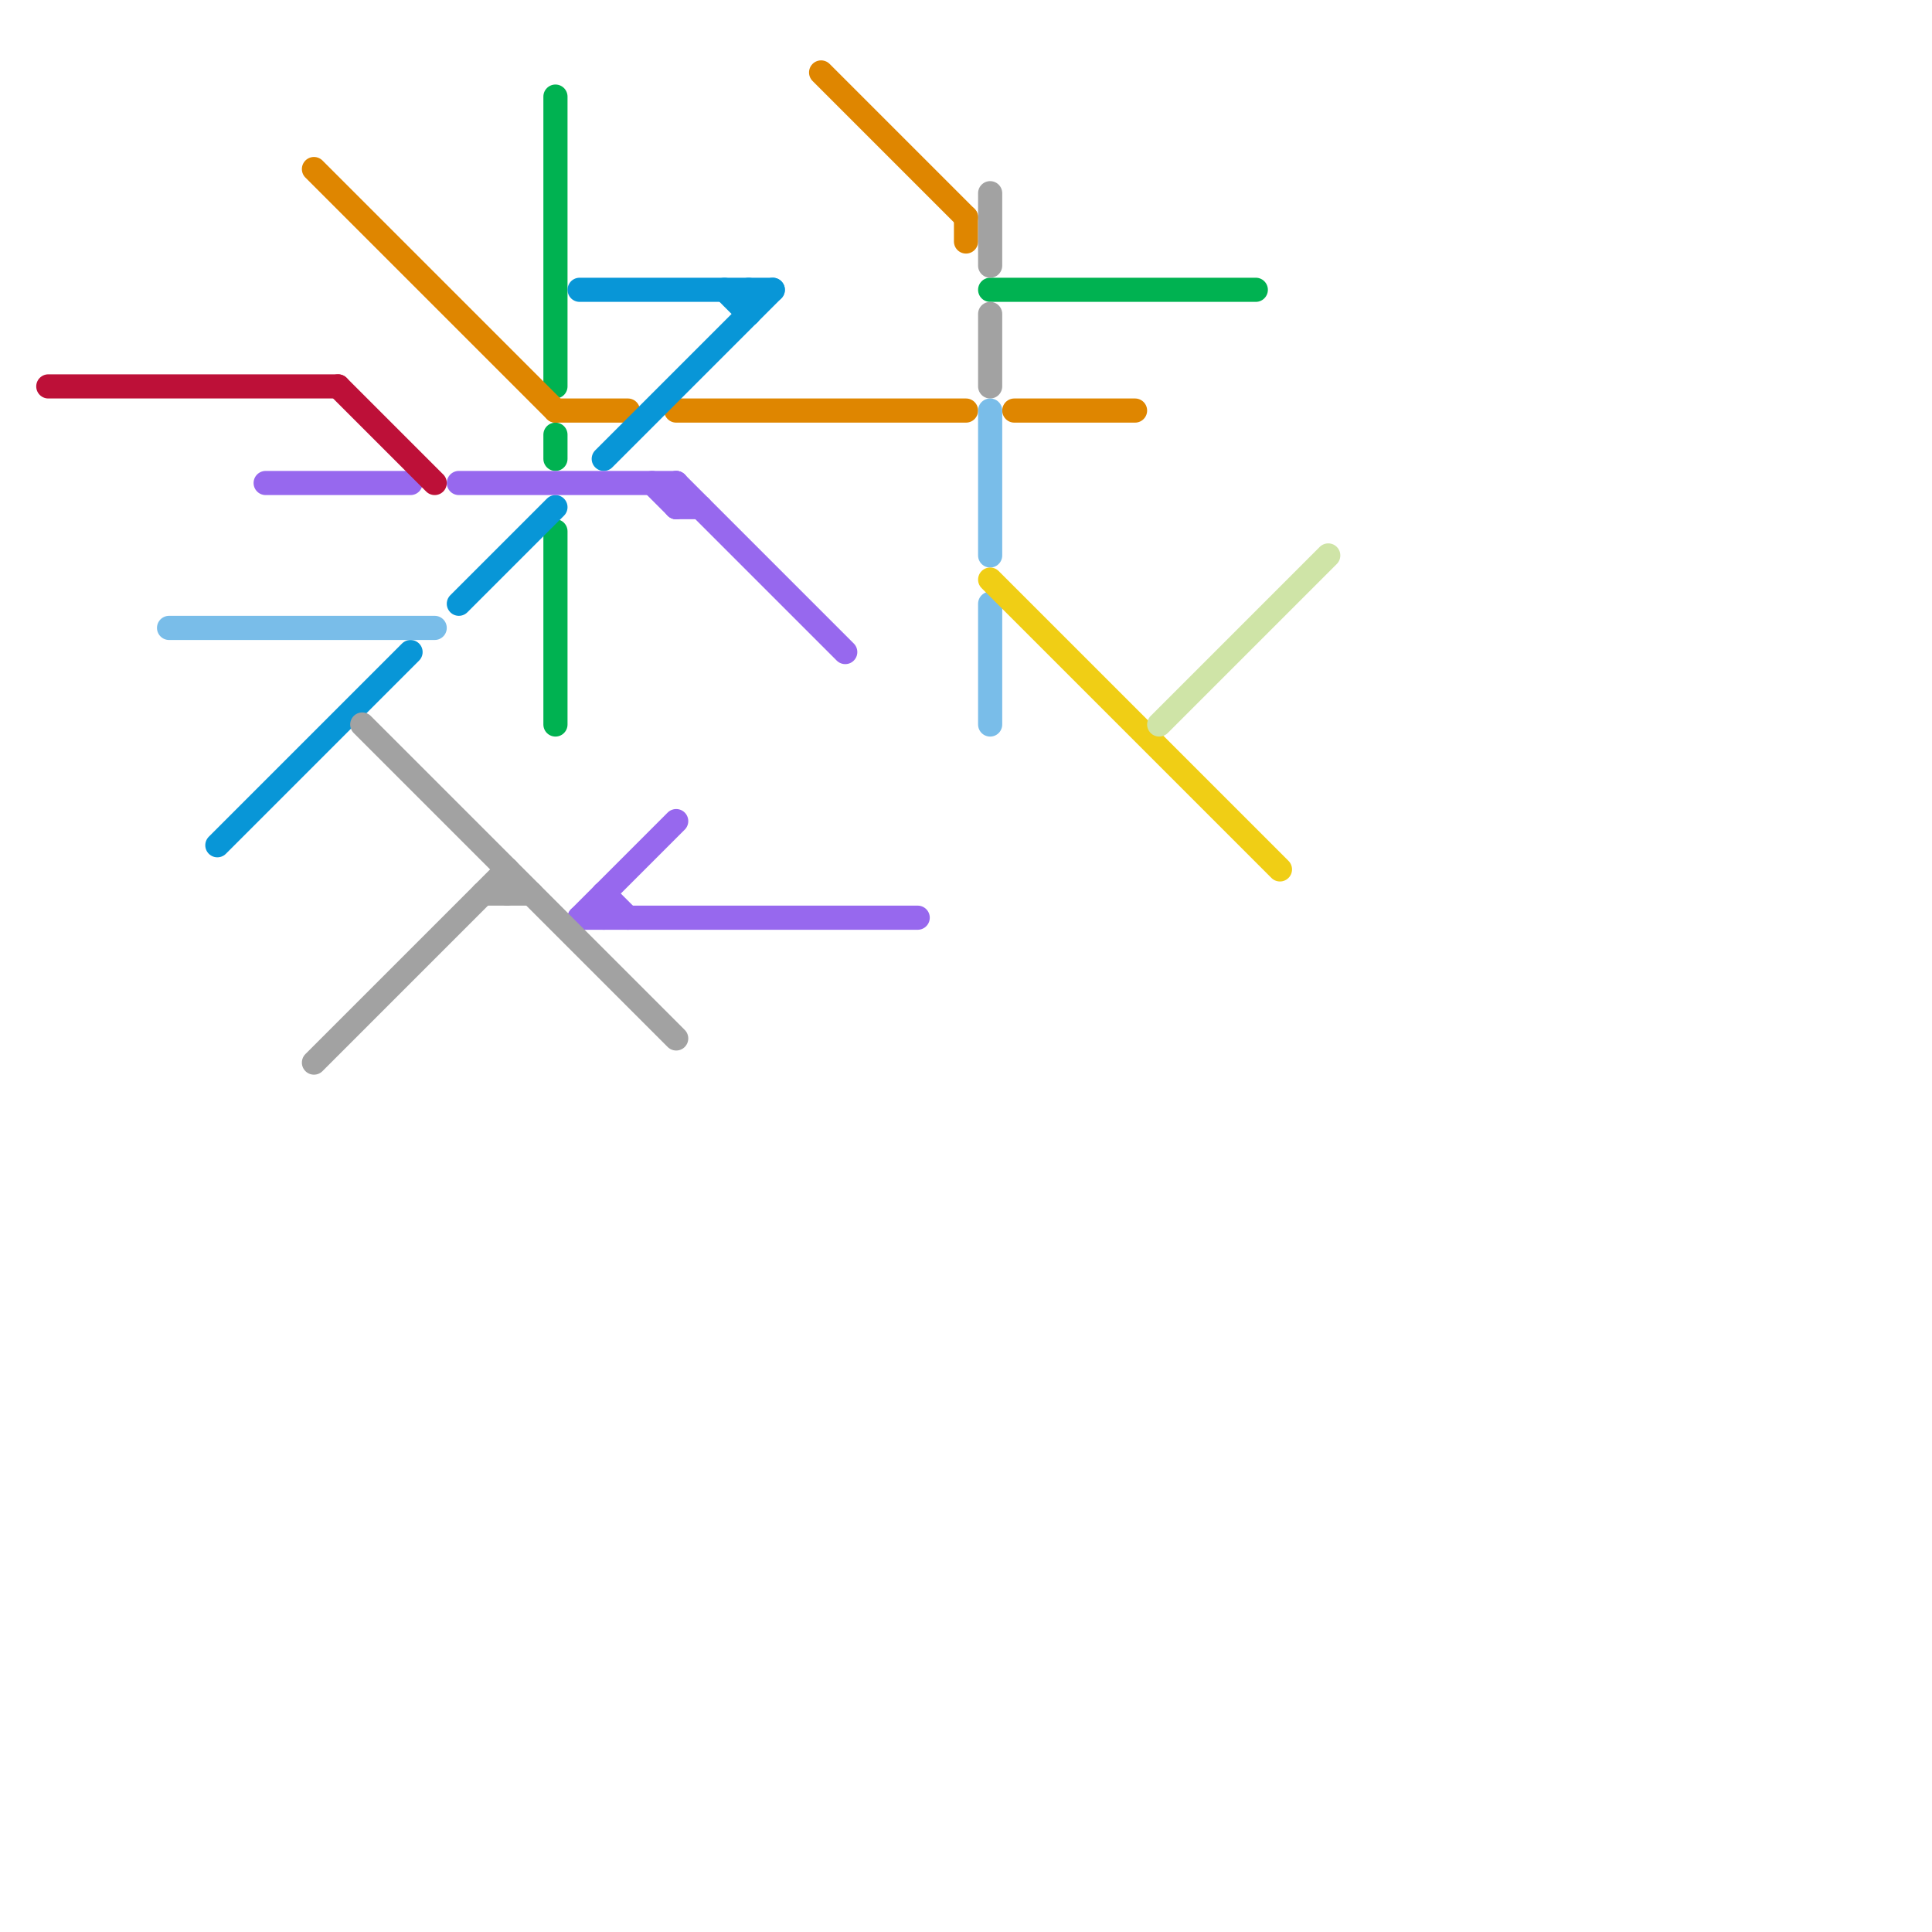 
<svg version="1.1" xmlns="http://www.w3.org/2000/svg" viewBox="0 0 80 80">
<style>text { font: 1px Helvetica; font-weight: 600; white-space: pre; dominant-baseline: central; } line { stroke-width: 1; fill: none; stroke-linecap: round; stroke-linejoin: round; } .c0 { stroke: #00b251 } .c1 { stroke: #df8600 } .c2 { stroke: #0896d7 } .c3 { stroke: #9768ee } .c4 { stroke: #bd1038 } .c5 { stroke: #a2a2a2 } .c6 { stroke: #79bde9 } .c7 { stroke: #f0ce15 } .c8 { stroke: #cfe4a7 } .w1 { stroke-width: 1; }</style><defs><g id="wm-xf"><circle r="1.2" fill="#000"/><circle r="0.9" fill="#fff"/><circle r="0.6" fill="#000"/><circle r="0.3" fill="#fff"/></g><g id="wm"><circle r="0.6" fill="#000"/><circle r="0.3" fill="#fff"/></g></defs><line class="c0 " x1="41" y1="12" x2="52" y2="12"/><line class="c0 " x1="23" y1="22" x2="23" y2="30"/><line class="c0 " x1="23" y1="4" x2="23" y2="16"/><line class="c0 " x1="23" y1="18" x2="23" y2="19"/><line class="c1 " x1="13" y1="7" x2="23" y2="17"/><line class="c1 " x1="42" y1="17" x2="47" y2="17"/><line class="c1 " x1="34" y1="3" x2="40" y2="9"/><line class="c1 " x1="23" y1="17" x2="26" y2="17"/><line class="c1 " x1="28" y1="17" x2="40" y2="17"/><line class="c1 " x1="40" y1="9" x2="40" y2="10"/><line class="c2 " x1="30" y1="12" x2="31" y2="13"/><line class="c2 " x1="25" y1="19" x2="32" y2="12"/><line class="c2 " x1="19" y1="25" x2="23" y2="21"/><line class="c2 " x1="31" y1="12" x2="31" y2="13"/><line class="c2 " x1="24" y1="12" x2="32" y2="12"/><line class="c2 " x1="9" y1="35" x2="17" y2="27"/><line class="c3 " x1="24" y1="38" x2="28" y2="34"/><line class="c3 " x1="11" y1="20" x2="17" y2="20"/><line class="c3 " x1="28" y1="21" x2="29" y2="21"/><line class="c3 " x1="25" y1="37" x2="25" y2="38"/><line class="c3 " x1="25" y1="37" x2="26" y2="38"/><line class="c3 " x1="19" y1="20" x2="28" y2="20"/><line class="c3 " x1="28" y1="20" x2="28" y2="21"/><line class="c3 " x1="24" y1="38" x2="38" y2="38"/><line class="c3 " x1="28" y1="20" x2="35" y2="27"/><line class="c3 " x1="27" y1="20" x2="28" y2="21"/><line class="c4 " x1="2" y1="16" x2="14" y2="16"/><line class="c4 " x1="14" y1="16" x2="18" y2="20"/><line class="c5 " x1="15" y1="30" x2="28" y2="43"/><line class="c5 " x1="41" y1="13" x2="41" y2="16"/><line class="c5 " x1="21" y1="36" x2="21" y2="37"/><line class="c5 " x1="20" y1="37" x2="22" y2="37"/><line class="c5 " x1="41" y1="8" x2="41" y2="11"/><line class="c5 " x1="13" y1="44" x2="21" y2="36"/><line class="c6 " x1="7" y1="26" x2="18" y2="26"/><line class="c6 " x1="41" y1="17" x2="41" y2="23"/><line class="c6 " x1="41" y1="25" x2="41" y2="30"/><line class="c7 " x1="41" y1="24" x2="53" y2="36"/><line class="c8 " x1="48" y1="30" x2="55" y2="23"/>
</svg>

